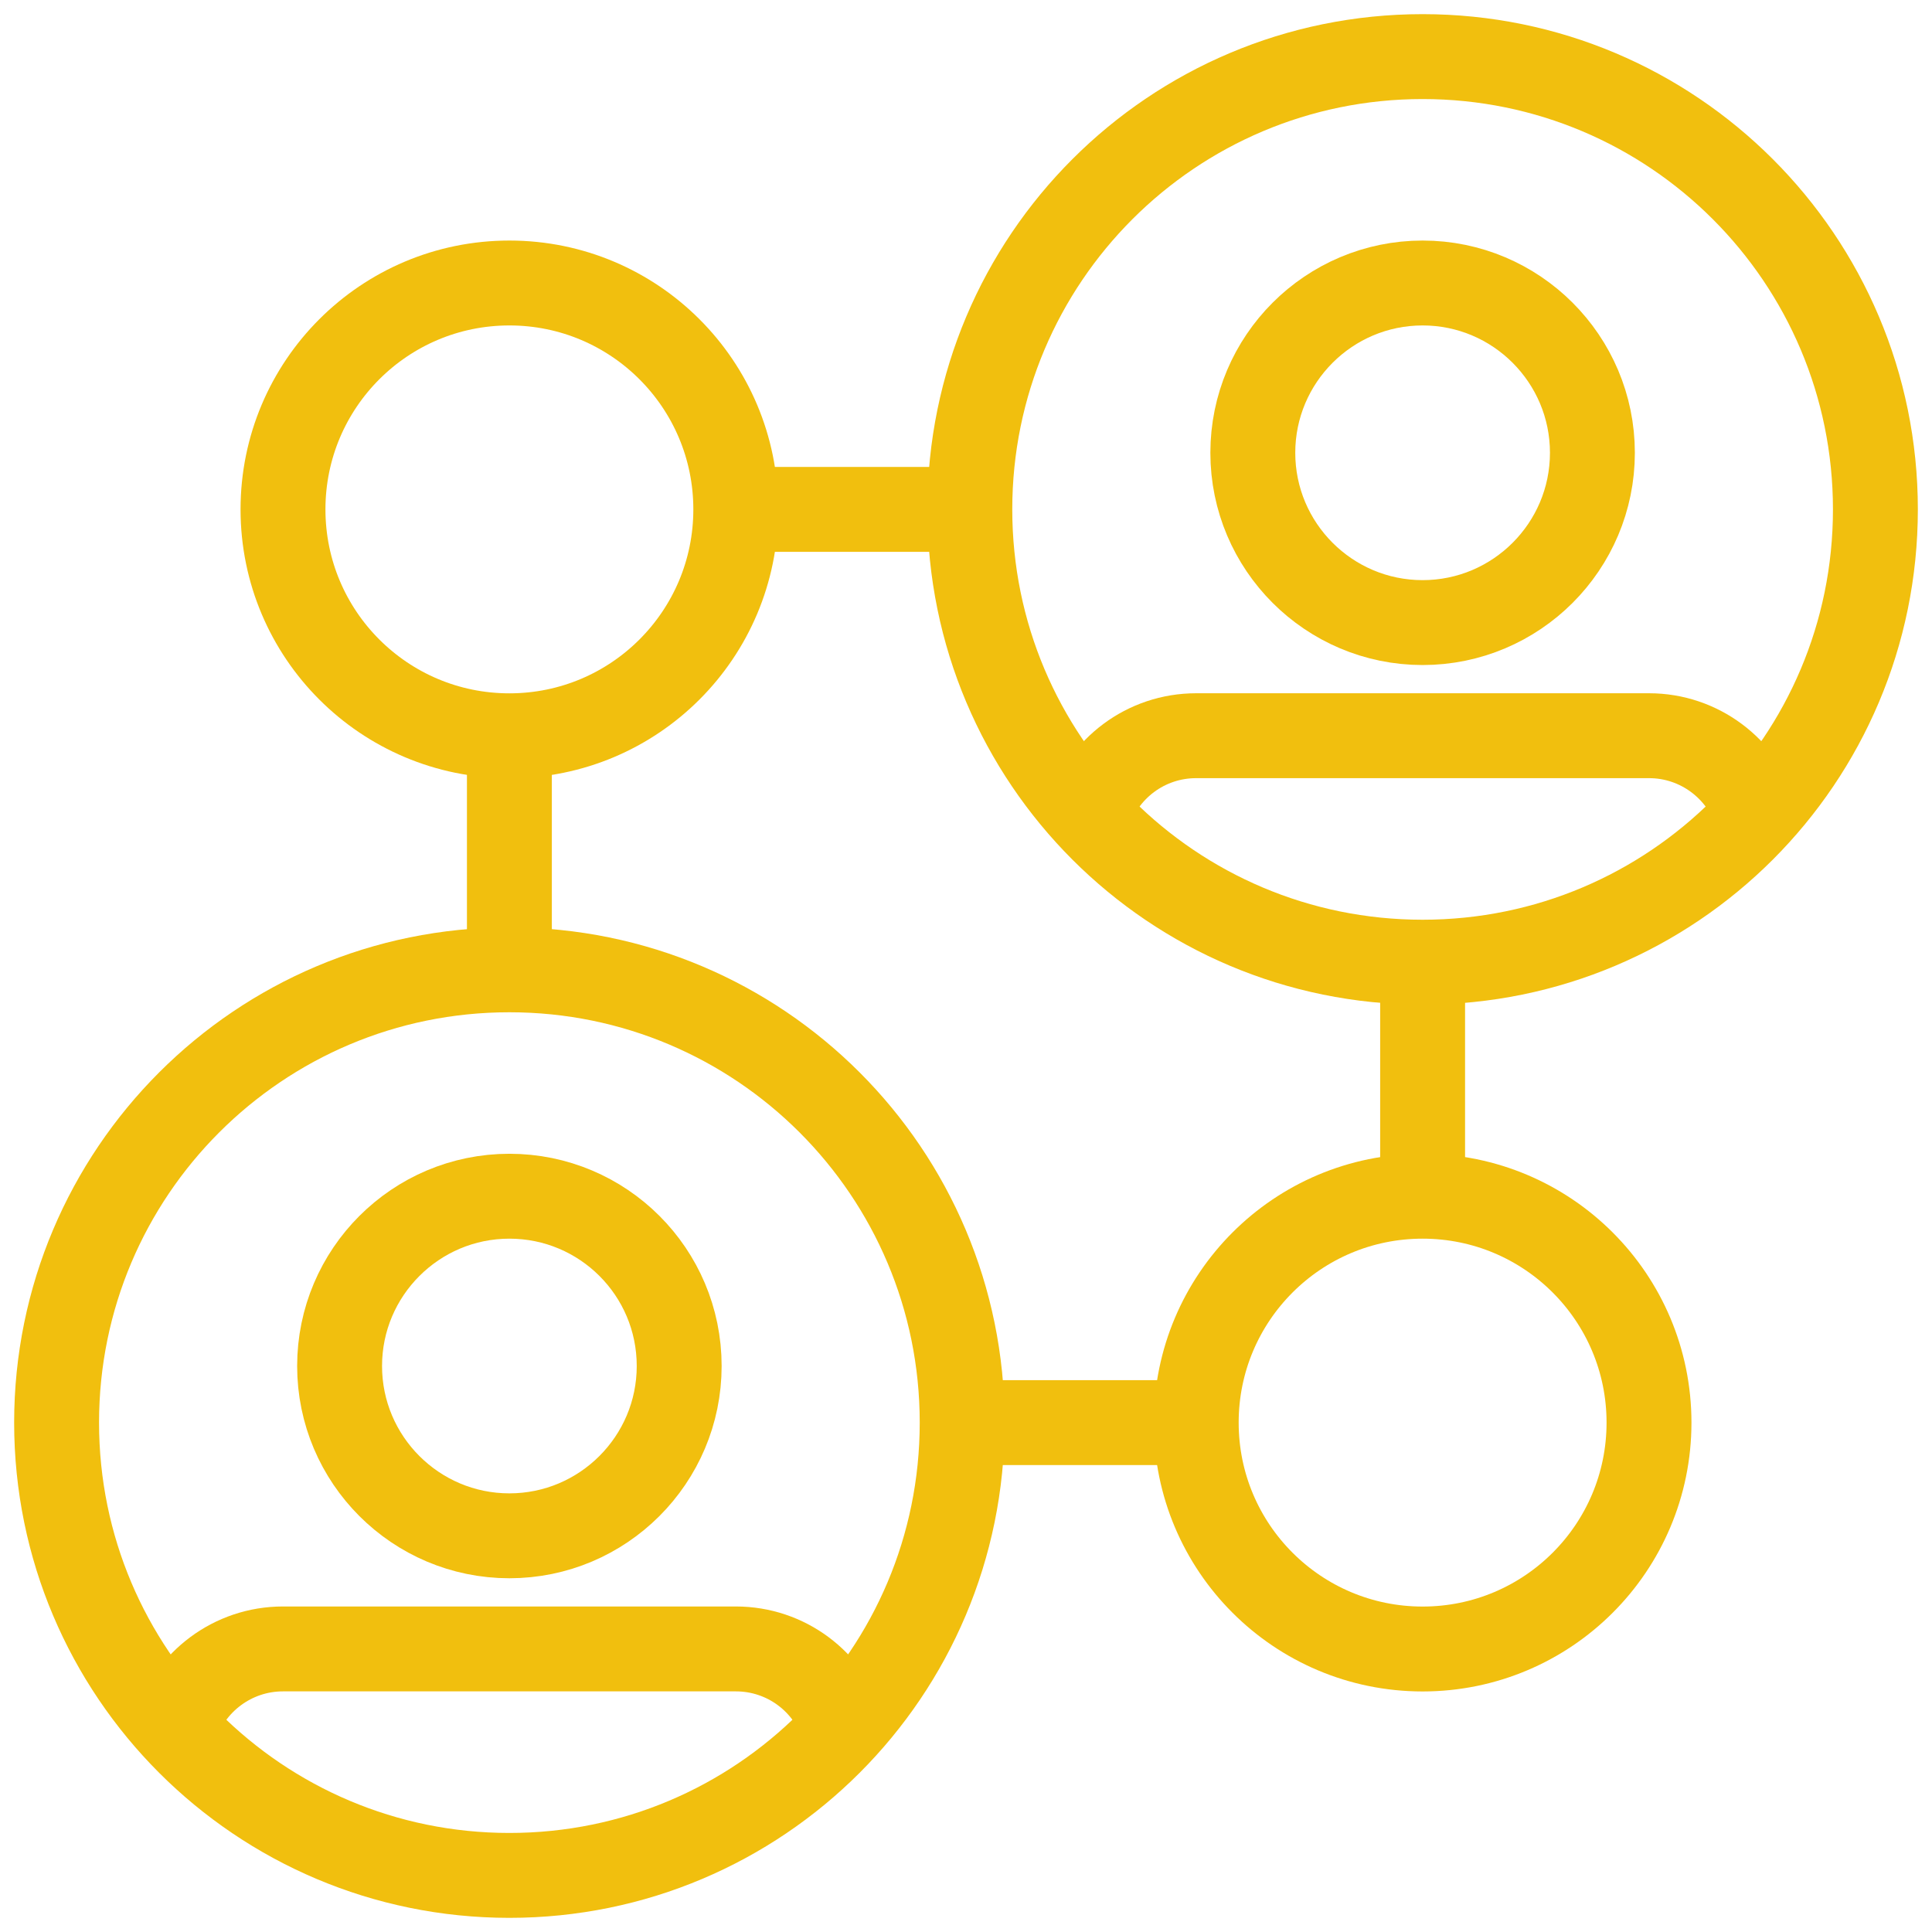 <?xml version="1.0" encoding="utf-8"?>
<!-- Generator: Adobe Illustrator 27.2.0, SVG Export Plug-In . SVG Version: 6.00 Build 0)  -->
<svg version="1.1" id="svg4443" xmlns:svg="http://www.w3.org/2000/svg"
	 xmlns="http://www.w3.org/2000/svg" xmlns:xlink="http://www.w3.org/1999/xlink" x="0px" y="0px" viewBox="0 0 682.7 682.7"
	 style="enable-background:new 0 0 682.7 682.7;" xml:space="preserve">
<style type="text/css">
	.st0{fill:none;}
	.st1{fill:none;stroke:#F1BF0E;stroke-width:30;stroke-miterlimit:13.333;}
</style>
<rect y="0" class="st0" width="682.7" height="682.7"/>
<g id="g4453">
	<g id="g4459" transform="translate(422,392)">
		<path id="path4461" class="st1" d="M140.7-232c0,33.1-26.9,60-60,60s-60-26.9-60-60s26.9-60,60-60S140.7-265.1,140.7-232z"/>
	</g>
	<g id="g4463" transform="translate(46.395,54.071)">
		<path id="path4465" class="st1" d="M15.5,556.5c5.1-16.2,20.3-27.9,38.1-27.9h160c17.9,0,33,11.7,38.1,27.9"/>
	</g>
	<g id="g4467" transform="translate(180,150)">
		<path id="path4469" class="st1" d="M60,332.7c0,33.1-26.9,60-60,60s-60-26.9-60-60s26.9-60,60-60S60,299.5,60,332.7z"/>
	</g>
	<g id="g4471" transform="translate(255,135)">
		<path id="path4473" class="st1" d="M85,367.7c0,88.4-71.6,160-160,160s-160-71.6-160-160s71.6-160,160-160S85,279.3,85,367.7z"/>
	</g>
	<g id="g4475" transform="translate(195,377)">
		<path id="path4477" class="st1" d="M65-197c0,44.2-35.8,80-80,80s-80-35.8-80-80s35.8-80,80-80S65-241.2,65-197z"/>
	</g>
	<g id="g4479" transform="translate(497,377)">
		<path id="path4481" class="st1" d="M165.7-197c0,88.4-71.6,160-160,160s-160-71.6-160-160s71.6-160,160-160S165.7-285.4,165.7-197
			z"/>
	</g>
	<g id="g4483" transform="translate(437,135)">
		<path id="path4485" class="st1" d="M145.7,367.7c0,44.2-35.8,80-80,80s-80-35.8-80-80s35.8-80,80-80S145.7,323.5,145.7,367.7z"/>
	</g>
	<g id="g4487" transform="translate(317,135)">
		<path id="path4489" class="st1" d="M105.7,367.7H23"/>
	</g>
	<g id="g4491" transform="translate(135,255)">
		<path id="path4493" class="st1" d="M45,87.7V5"/>
	</g>
	<g id="g4495" transform="translate(195,377)">
		<path id="path4497" class="st1" d="M65-197h82.7"/>
	</g>
	<g id="g4499" transform="translate(465.604,296.071)">
		<path id="path4501" class="st1" d="M155.2-8.2c-5.1-16.2-20.3-27.9-38.1-27.9h-160c-17.9,0-33,11.7-38.1,27.9"/>
	</g>
	<g id="g4503" transform="translate(377,257)">
		<path id="path4505" class="st1" d="M125.7,83v82.7"/>
	</g>
</g>
</svg>
